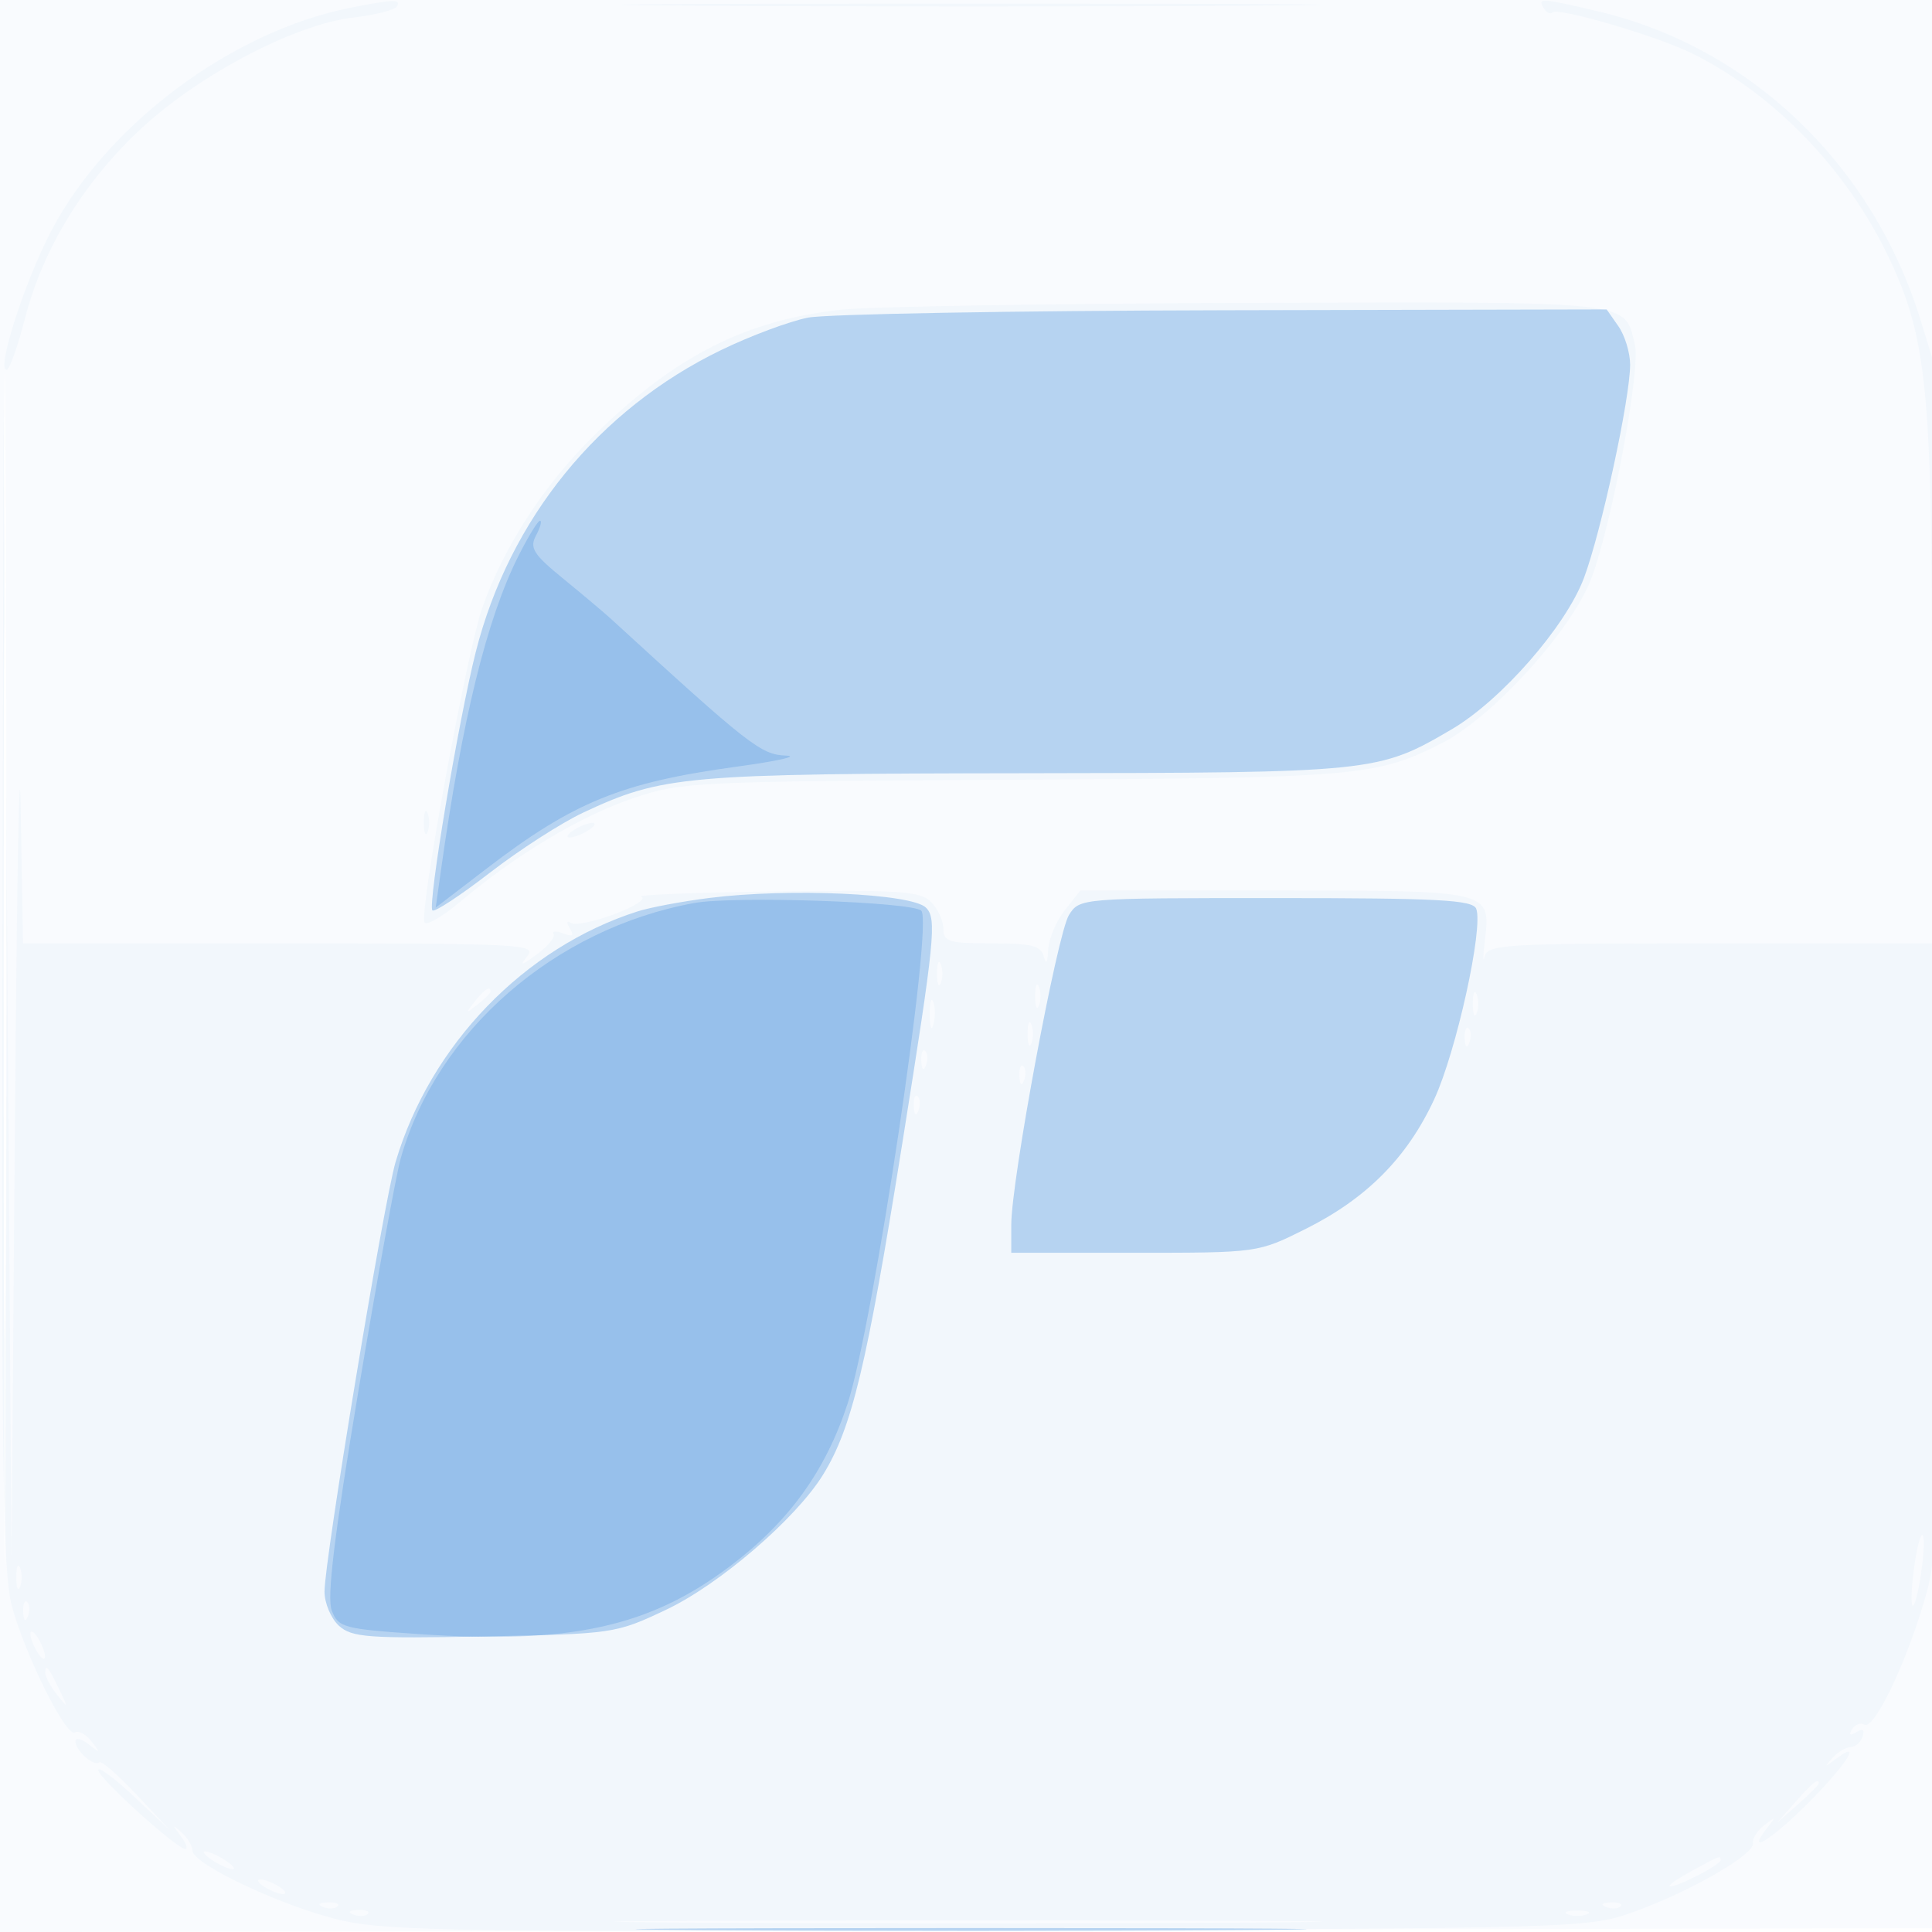<svg xmlns="http://www.w3.org/2000/svg" width="256" height="256"><path fill="#1976D2" fill-opacity=".024" fill-rule="evenodd" d="M0 128.004v128.004l128.25-.254 128.25-.254.254-127.75L257.008 0H0zm.485.496c0 70.4.119 99.053.265 63.672s.146-92.98 0-128S.485 58.1.485 128.5"/><path fill="#1976D2" fill-opacity=".028" fill-rule="evenodd" d="M46.437 1.025C30.719 4.145 14.194 16.469 6.796 30.589 3.262 37.333-.491 49 .873 49c.376 0 1.477-3.079 2.447-6.842 2.4-9.32 7.914-18.259 15.63-25.34C26.673 9.73 39.188 3.215 46.779 2.33c2.904-.339 5.518-1.001 5.809-1.473.609-.985-.488-.955-6.151.168M91.324.75c20.803.151 54.553.151 75 0C186.771.598 169.75.475 128.5.475S70.521.599 91.324.75m113.217.317c.363.586.875.85 1.14.586.744-.744 14.032 3.164 18.671 5.491 10.933 5.485 20.469 15.438 26 27.138C255.271 44.687 256 51.873 256 89.958V125h-29.43c-27.202 0-29.463.133-29.852 1.75-.232.963-.221.047.024-2.035.797-6.77 1.025-6.715-27.792-6.715h-25.805l-2.072 2.635c-1.14 1.449-2.125 3.812-2.189 5.25-.075 1.694-.277 1.999-.573.865-.376-1.438-1.605-1.75-6.884-1.75-5.681 0-6.427-.224-6.427-1.929 0-1.06-.738-2.666-1.64-3.568-1.423-1.423-4.148-1.606-20.695-1.386-10.481.139-18.447.456-17.704.703.744.248-.813 1.273-3.46 2.278s-5.262 1.549-5.812 1.21c-.608-.376-.678-.1-.179.707.599.97.358 1.149-.898.666-.944-.362-1.514-.326-1.267.08s-.742 1.618-2.198 2.692c-2.058 1.519-2.341 1.575-1.275.25 1.288-1.598-.736-1.703-32.726-1.703h-34.1l-.298-17.75c-.163-9.763-.507 8.575-.763 40.75l-.466 58.5L.994 130 .469 53.5l-.156 77c-.128 63.084.095 77.944 1.238 82.225 1.737 6.506 7.223 17.533 8.369 16.824.47-.29 1.467.256 2.217 1.212 1.233 1.574 1.197 1.609-.387.367-.963-.755-1.75-.923-1.75-.373 0 1.223 2.502 3.41 3.154 2.757.259-.258 2.468 1.658 4.908 4.259L22.5 242.5l-4.75-4.458c-2.613-2.452-4.744-4.027-4.737-3.5.013 1.04 10.404 10.458 11.538 10.458.382 0 .098-.787-.63-1.75-1.143-1.511-1.126-1.572.127-.45.799.715 1.452 1.802 1.452 2.416 0 1.832 12.487 7.643 20 9.307 6.062 1.343 17.587 1.512 86 1.264 78.917-.287 79.007-.289 85.176-2.523 7.411-2.682 15.909-7.605 15.606-9.039-.12-.568.555-1.639 1.5-2.379 1.55-1.214 1.584-1.175.346.404-2.95 3.761.712 1.475 5.656-3.531 5.052-5.116 7.033-8.339 3.466-5.64-1.511 1.143-1.572 1.126-.45-.127.715-.799 1.803-1.452 2.417-1.452s1.325-.625 1.579-1.389q.463-1.39-.821-.596c-.848.525-1.038.397-.56-.377.398-.644 1.126-.922 1.618-.617 1.229.759 5.295-7.557 7.833-16.021 2.054-6.849 2.1-8.676 2.104-84.489l.005-77.488-2.457-8.012c-6.339-20.665-22.592-36.251-42.764-41.007-7.523-1.774-8.059-1.806-7.213-.437M111.5 41.033c-12.684 1.379-22.046 6.13-32.731 16.611-6.652 6.525-12.022 14.799-14.877 22.924-1.989 5.658-8.272 39.793-7.661 41.625.185.555 2.346-.682 4.803-2.75 7.414-6.243 15.952-11.348 22.894-13.688 6.342-2.139 8.099-2.224 50.27-2.433 45.658-.226 48.152-.439 56.834-4.838 6.723-3.407 17.288-15.05 19.837-21.863 2.76-7.378 6.557-27.788 5.76-30.965-1.477-5.884.511-5.668-50.95-5.52-25.949.074-50.329.478-54.179.897M.476 130c0 42.075.123 59.288.274 38.25.15-21.037.15-55.462 0-76.5C.599 70.713.476 87.925.476 130m55.682-21c0 1.375.227 1.938.504 1.25.278-.687.278-1.812 0-2.5-.277-.687-.504-.125-.504 1.25M76 110c-.825.533-1.05.969-.5.969s1.675-.436 2.5-.969 1.05-.969.5-.969-1.675.436-2.5.969m48.158 19c0 1.375.227 1.938.504 1.25.278-.687.278-1.812 0-2.5-.277-.687-.504-.125-.504 1.25m13 3c0 1.375.227 1.938.504 1.25.278-.687.278-1.812 0-2.5-.277-.687-.504-.125-.504 1.25m-74.286.75c-1.243 1.586-1.208 1.621.378.378.963-.755 1.75-1.543 1.75-1.75 0-.823-.821-.294-2.128 1.372m132.286.25c0 1.375.227 1.938.504 1.25.278-.687.278-1.812 0-2.5-.277-.687-.504-.125-.504 1.25m-71.963 1.5c.02 1.65.244 2.204.498 1.231s.237-2.323-.037-3-.481.119-.461 1.769m12.963 2.5c0 1.375.227 1.938.504 1.25.278-.687.278-1.812 0-2.5-.277-.687-.504-.125-.504 1.25m57.921.583c.048 1.165.285 1.402.604.605.289-.722.253-1.585-.079-1.917s-.568.258-.525 1.312m-72 3c.048 1.165.285 1.402.604.605.289-.722.253-1.585-.079-1.917s-.568.258-.525 1.312m13 2c.048 1.165.285 1.402.604.605.289-.722.253-1.585-.079-1.917s-.568.258-.525 1.312m-14 4c.048 1.165.285 1.402.604.605.289-.722.253-1.585-.079-1.917s-.568.258-.525 1.312m132.557 61.053c-.353 2.58-.45 4.884-.214 5.119.235.236.741-1.659 1.123-4.21.383-2.55.48-4.854.215-5.118-.264-.265-.77 1.63-1.124 4.209M2.158 209c0 1.375.227 1.938.504 1.25.278-.687.278-1.812 0-2.5-.277-.687-.504-.125-.504 1.25m.921 4.583c.048 1.165.285 1.402.604.605.289-.722.253-1.585-.079-1.917s-.568.258-.525 1.312m.952 2.917c0 .55.436 1.675.969 2.5s.969 1.05.969.5-.436-1.675-.969-2.5-.969-1.05-.969-.5M6 221.642c0 .537.7 1.849 1.555 2.917 1.467 1.83 1.487 1.798.365-.559-1.458-3.061-1.92-3.628-1.92-2.358m231.924 17.108-2.424 2.75 2.75-2.424c1.512-1.334 2.75-2.571 2.75-2.75 0-.785-.81-.146-3.076 2.424M27 245.43c0 .275.9.981 2 1.57s2 .845 2 .57-.9-.981-2-1.57-2-.845-2-.57M224 248c-1.925 1.054-3.14 1.935-2.7 1.958 1.059.056 6.7-2.877 6.7-3.484 0-.654-.059-.632-4 1.526m-189 2c.825.533 1.95.969 2.5.969s.325-.436-.5-.969-1.95-.969-2.5-.969-.325.436.5.969m7.813 2.683c.721.289 1.584.253 1.916-.079s-.258-.568-1.312-.525c-1.165.048-1.402.285-.604.604m170 0c.721.289 1.584.253 1.916-.079s-.258-.568-1.312-.525c-1.165.048-1.402.285-.604.604m-166 1c.721.289 1.584.253 1.916-.079s-.258-.568-1.312-.525c-1.165.048-1.402.285-.604.604m160.937-.021c.688.278 1.813.278 2.5 0 .688-.277.125-.504-1.25-.504s-1.937.227-1.25.504M90.176 254.75c20.722.15 54.922.151 76 0s4.124-.275-37.676-.275-59.046.124-38.324.275"/><path fill="#1976D2" fill-opacity=".277" fill-rule="evenodd" d="M107.056 42.09c-2.444.48-7.619 2.411-11.5 4.291-16.253 7.877-28.034 22.362-32.503 39.965-2.291 9.022-6.419 33.621-5.754 34.287.275.274 3.706-1.978 7.625-5.006 3.918-3.027 9.476-6.606 12.35-7.951 10.482-4.908 13.326-5.16 58.726-5.22 46.067-.061 46.63-.119 56.34-5.809 6.585-3.859 15.145-13.655 17.55-20.084 2.288-6.114 6.11-23.784 6.11-28.248 0-1.578-.701-3.87-1.557-5.092L212.887 41l-50.694.11c-27.881.06-52.693.501-55.137.98M94 118.983c-3.575.45-7.854 1.25-9.509 1.779-15.009 4.791-27.463 17.679-32.068 33.186C50.854 159.23 43 206.696 43 210.894c0 1.538.865 3.578 1.921 4.535 1.702 1.54 3.9 1.701 19.25 1.405 17.125-.33 17.409-.372 24.117-3.549 7.049-3.339 17.162-12.041 20.762-17.865 3.833-6.204 5.807-14.45 10.503-43.883 4.329-27.137 4.598-29.814 3.143-31.269-1.885-1.885-18.148-2.614-28.696-1.285m47.641 2.267c-1.556 2.493-7.641 35.168-7.641 41.034V166h16.34c16.335 0 16.343-.001 22.656-3.156 8.098-4.046 13.472-9.466 17.05-17.193 2.922-6.313 6.534-22.698 5.561-25.232-.451-1.175-5.02-1.419-26.553-1.419-25.888 0-26.014.01-27.413 2.25m-48.817 134.5c19.978.151 52.378.151 72 0 19.622-.152 3.276-.276-36.324-.276s-55.654.124-35.676.276"/><path fill="#1976D2" fill-opacity=".2" fill-rule="evenodd" d="M68.655 73.75c-4.154 8.297-7.396 21.485-10.234 41.63l-.687 4.879 6.745-5.169c11.516-8.827 17.879-11.42 33.131-13.503 5.439-.743 8.374-1.404 6.521-1.469-3.3-.116-4.855-1.332-23.178-18.118-.901-.825-3.736-3.212-6.301-5.305-3.983-3.249-4.512-4.089-3.623-5.75.573-1.07.808-1.945.523-1.945s-1.589 2.138-2.897 4.75M92 119.654c-18.484 3.362-34.158 16.998-38.903 33.846-.619 2.2-3.136 16.03-5.593 30.734-3.2 19.153-4.206 27.42-3.548 29.15.865 2.276 1.535 2.457 11.631 3.145 19.955 1.36 30.459-.94 41.156-9.011 7.788-5.877 12.629-12.573 15.569-21.533 3.406-10.384 11.378-63.694 9.766-65.31-1.174-1.177-24.809-1.98-30.078-1.021"/></svg>